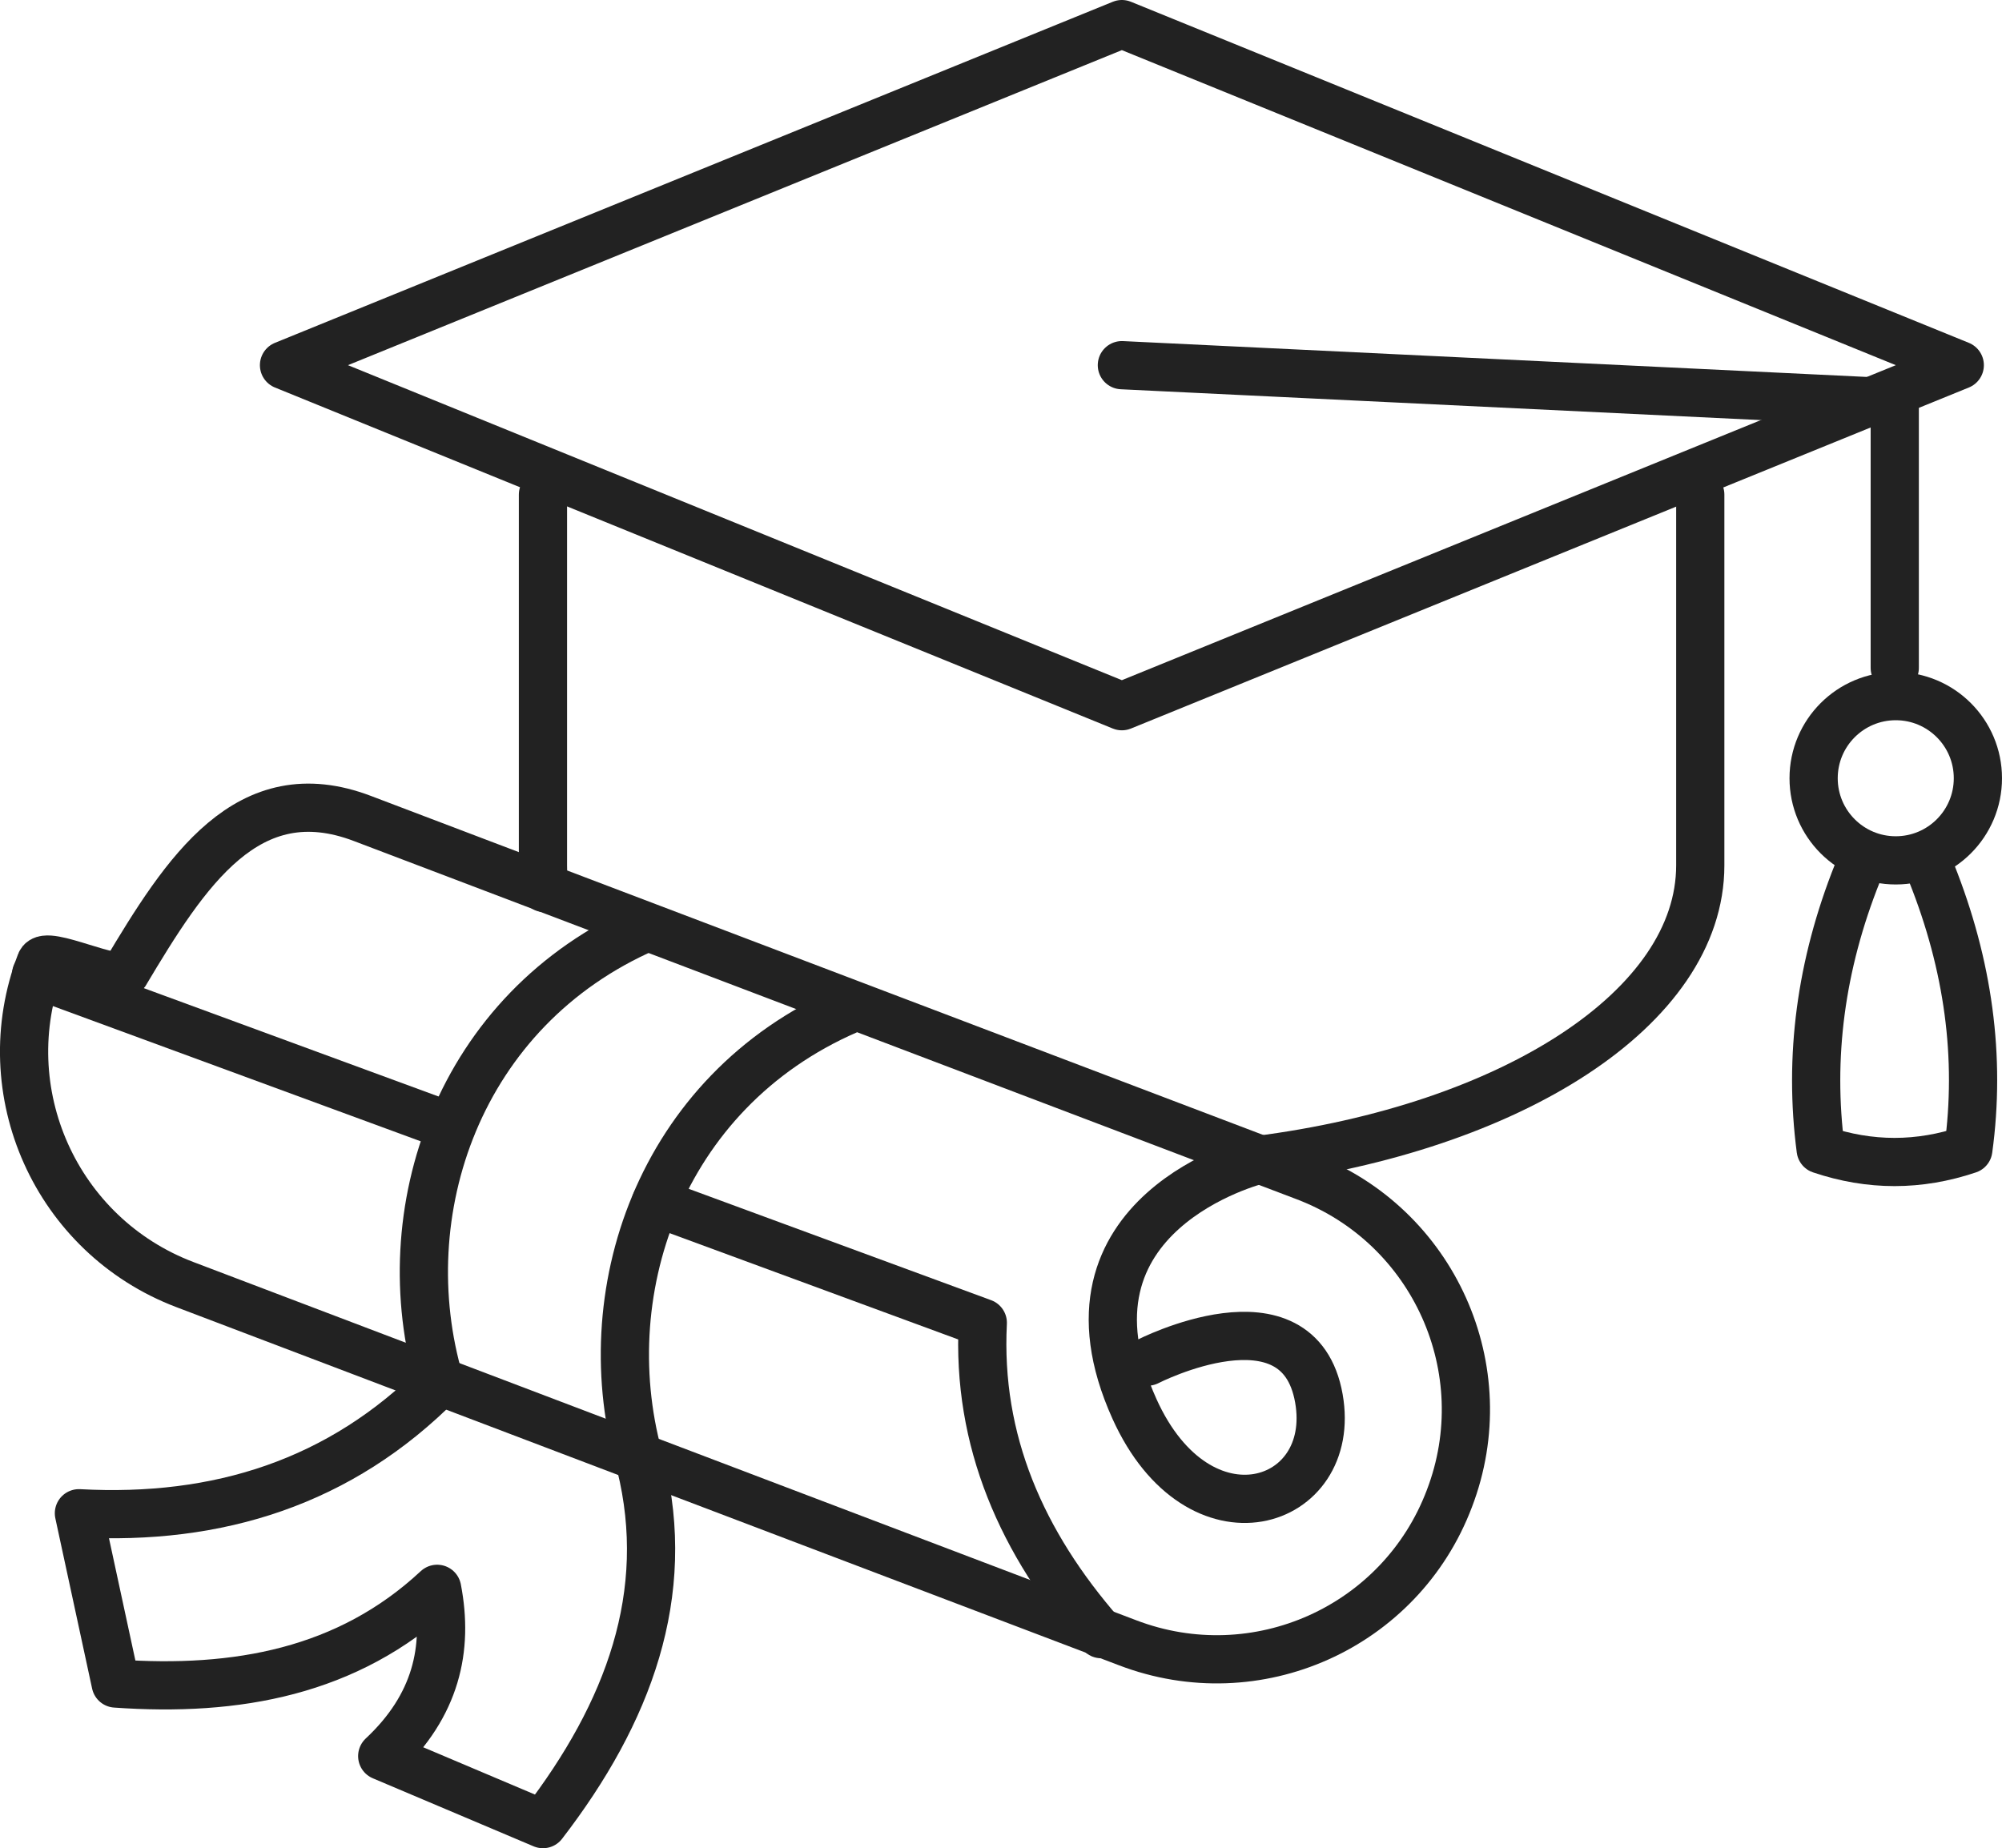 <?xml version="1.0" encoding="UTF-8"?> <svg xmlns="http://www.w3.org/2000/svg" id="Layer_2" data-name="Layer 2" viewBox="0 0 498.22 460"><defs><style> .cls-1 { fill: none; stroke: #222; stroke-linecap: round; stroke-linejoin: round; stroke-width: 12px; } </style></defs><g id="Layer_2-2" data-name="Layer 2"><g><polygon class="cls-1" points="487.71 90.89 279.19 175.77 70.68 90.89 279.19 6 487.71 90.89"></polygon><path class="cls-1" d="M135.5,221.03c-.25-1.88-.38-3.76-.38-5.64v-92.28"></path><path class="cls-1" d="M423.13,123.11v92.28c0,35.48-47.02,65.33-110.21,73.35"></path><polyline class="cls-1" points="279.19 90.89 471.53 100.16 471.53 166.24"></polyline><circle class="cls-1" cx="471.78" cy="193.7" r="20.44"></circle><path class="cls-1" d="M480.69,217.27c9.15,22.95,12.29,45.89,9.15,68.84-12.29,4.14-24.45,4.14-36.74,0-3.01-22.95,0-45.89,9.15-68.84"></path><path class="cls-1" d="M280.57,408.86l-234.6-89.15c-31.97-12.16-48.15-48.02-35.86-80.12h0c1.25-3.39,19.06,5.77,20.94,2.76,15.17-25.45,30.59-49.53,59.18-38.62l234.6,89.15c31.97,12.16,48.15,48.02,35.86,80.12h0c-12.16,32.1-48.02,48.15-80.12,35.86h0Z"></path><path class="cls-1" d="M313.05,288.74s-52.79,13.04-30.72,61.94c16.05,35.48,50.66,24.32,45.89-2.63-5.02-28.46-42.63-9.15-42.63-9.15"></path><line class="cls-1" x1="112.31" y1="280.47" x2="8.99" y2="242.48"></line><path class="cls-1" d="M274.05,406.73c-19.81-22.69-30.97-48.15-29.47-77.49l-81.37-29.97"></path><path class="cls-1" d="M160.95,230.82c-47.02,20.44-63.95,71.09-51.53,113.22-24.7,24.95-55.17,34.48-89.78,32.6l9.15,42.38c30.09,2.13,57.8-2.88,80-23.57,2.88,14.92-.25,29.09-13.67,41.63l40,16.93c21.44-27.84,32.22-57.3,24.32-89.4-12.41-42.13,4.51-92.78,51.53-113.22"></path></g></g></svg> 